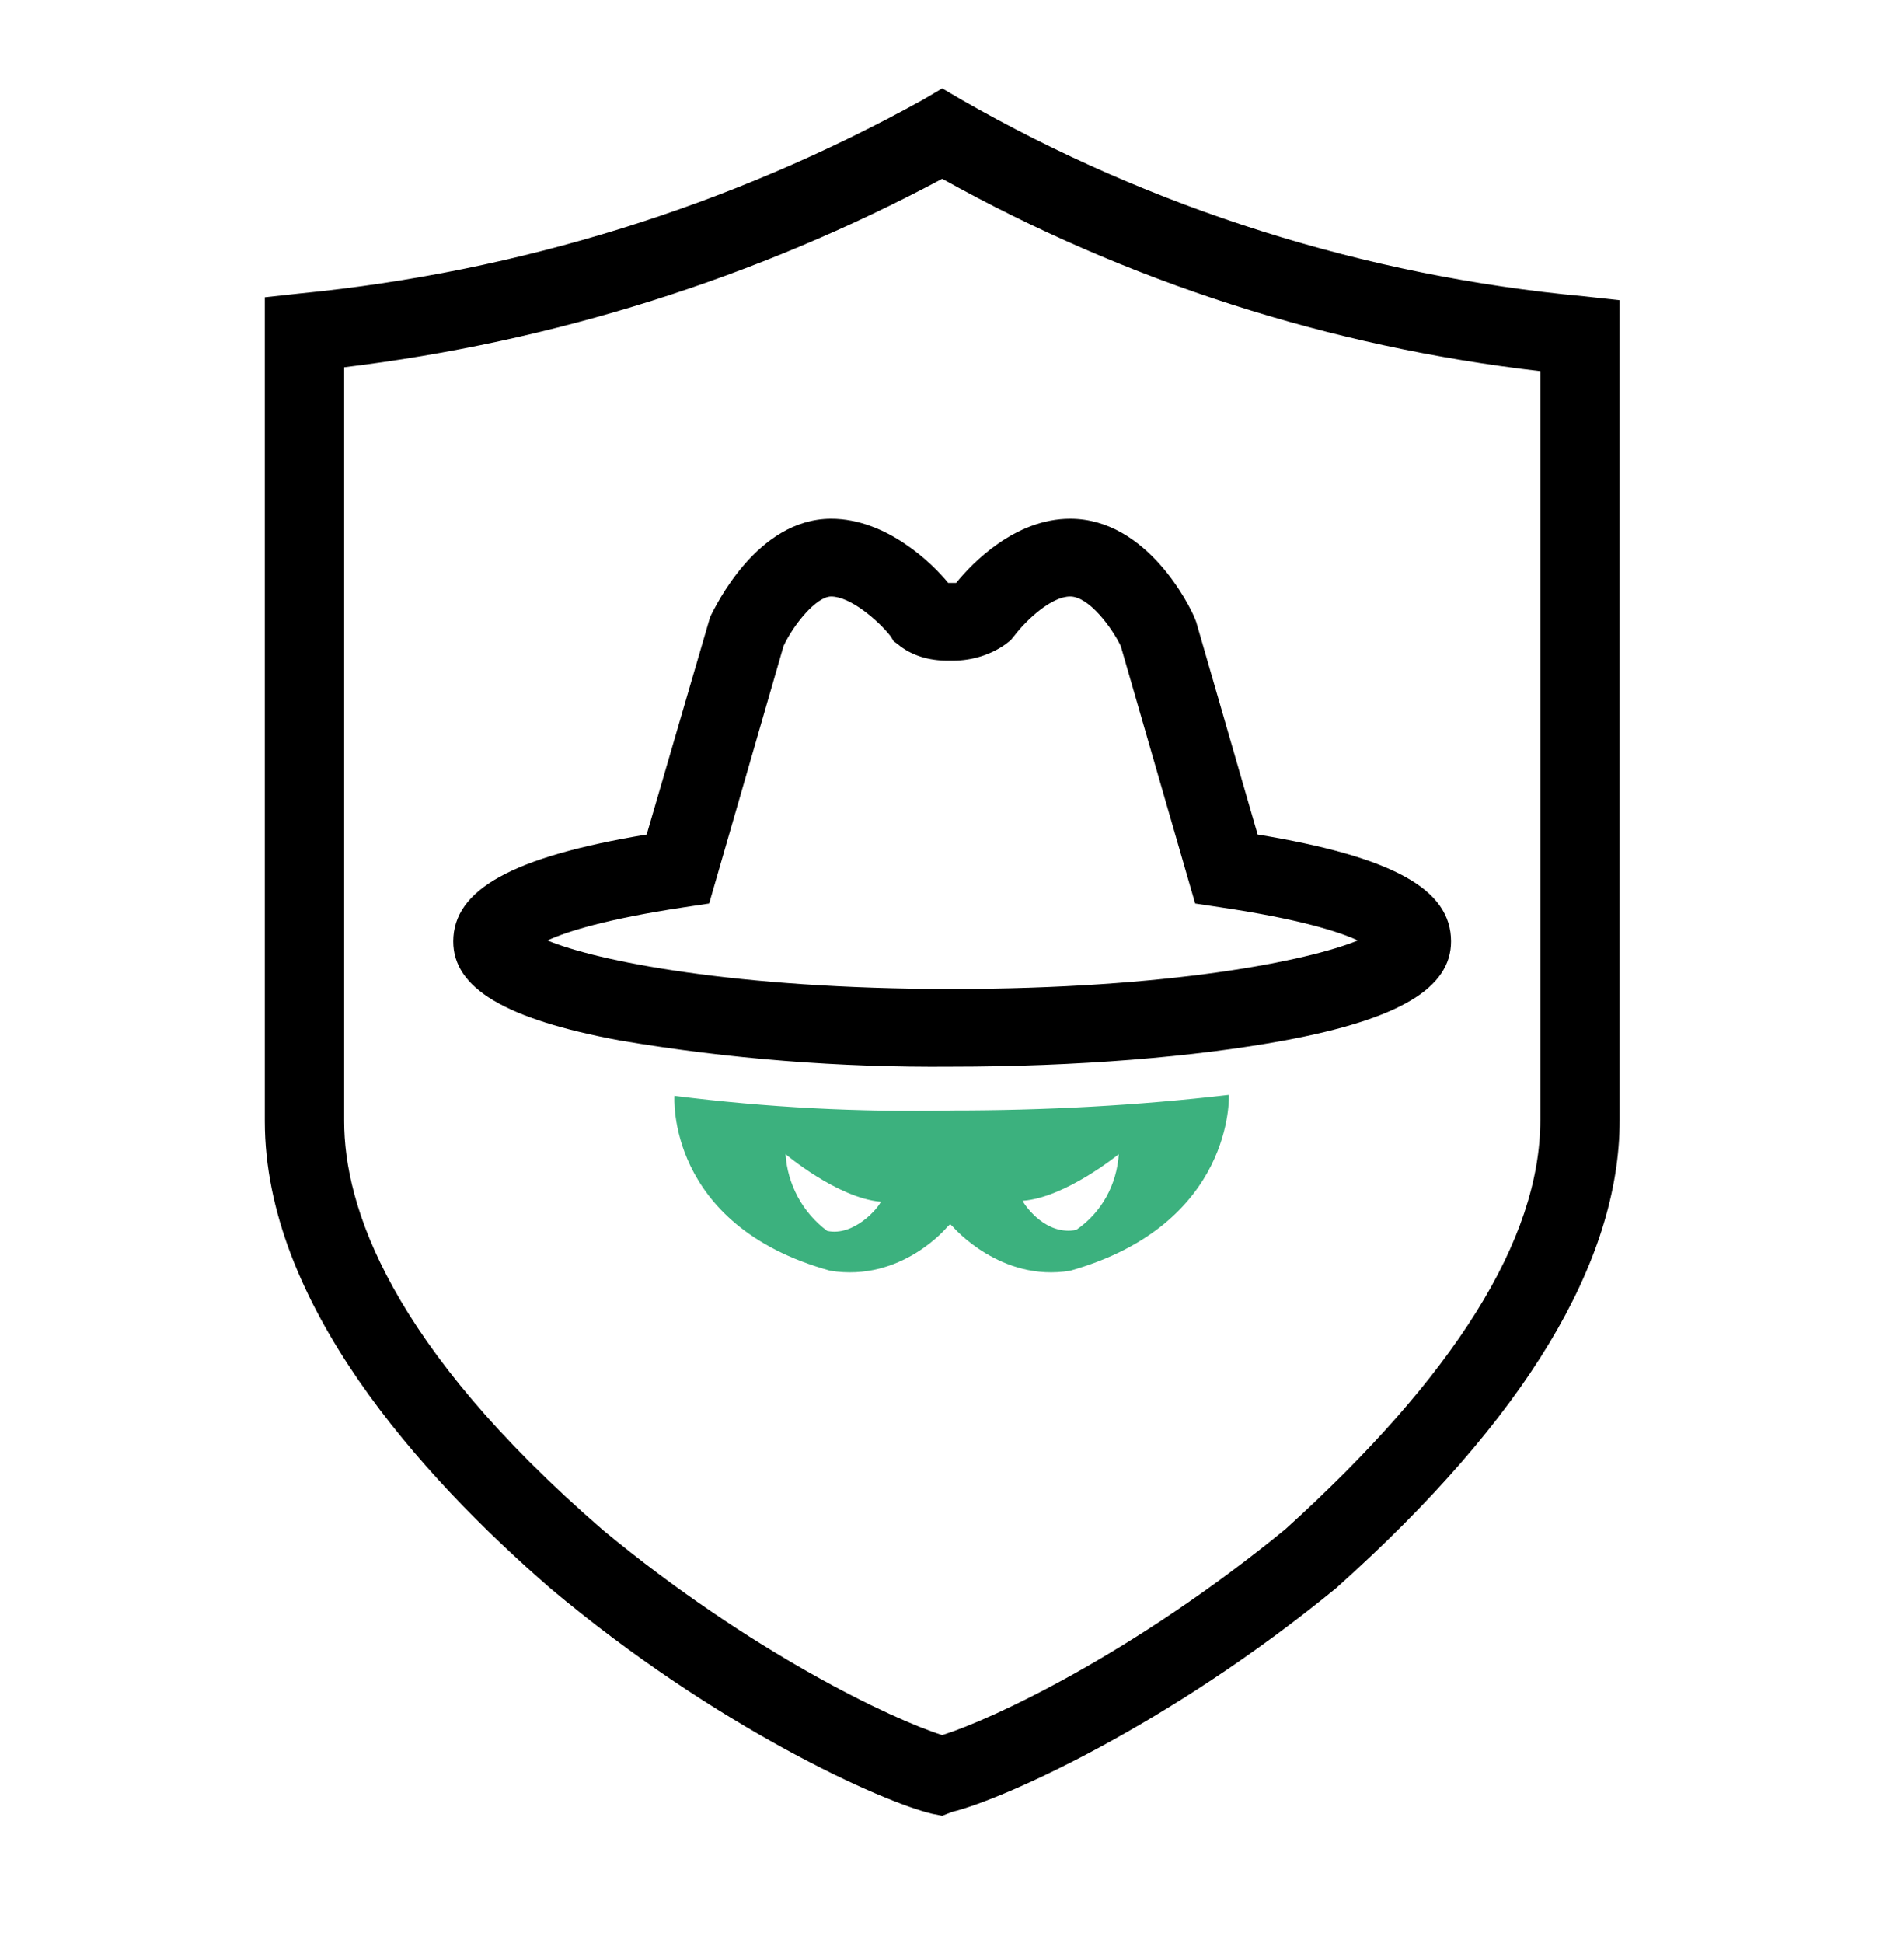 <svg xmlns="http://www.w3.org/2000/svg" xmlns:xlink="http://www.w3.org/1999/xlink" width="49" height="50"><defs><clipPath id="clip0"><rect x="233" y="229" width="49" height="50"></rect></clipPath><clipPath id="clip1"><rect x="233" y="230" width="49" height="48"></rect></clipPath><clipPath id="clip2"><rect x="233" y="230" width="49" height="48"></rect></clipPath><clipPath id="clip3"><rect x="233" y="230" width="49" height="48"></rect></clipPath></defs><g clip-path="url(#clip0)" transform="translate(-233 -229)"><g clip-path="url(#clip1)"><g clip-path="url(#clip2)"><g clip-path="url(#clip3)"><path d="M19.8 28.7C19.85 29.475 20.225 30.2 20.85 30.675 21.525 30.825 22.15 30.075 22.2 29.925 21.1 29.825 19.8 28.7 19.8 28.7ZM28.2 28.7C28.2 28.7 26.85 29.825 25.775 29.9 25.85 30.05 26.375 30.8 27.125 30.65 27.775 30.2 28.15 29.475 28.2 28.7ZM17 27.2C19.325 27.5 21.675 27.625 24.025 27.575 26.35 27.575 28.675 27.45 30.975 27.175 30.975 27.175 31.125 30.5 26.975 31.7 25.225 32 24.025 30.575 24.025 30.575L23.95 30.5 23.875 30.575C23.875 30.575 22.725 32 20.925 31.7 16.775 30.525 17 27.2 17 27.2L17 27.2Z" fill="#3CB17E" transform="matrix(1.021 0 0 1 233 230)"></path><path d="M23.975 26.45C21.175 26.475 18.375 26.25 15.625 25.775 12.725 25.225 11.425 24.425 11.425 23.225 11.425 21.9 12.9 21.05 16.3 20.475L17.9 14.875C18.025 14.625 19.075 12.35 20.95 12.35 22.35 12.35 23.5 13.5 23.9 14L24.1 14C24.5 13.5 25.575 12.35 26.975 12.35 28.925 12.35 30 14.625 30.1 14.875L30.15 15 31.7 20.475C35.1 21.05 36.575 21.875 36.575 23.225 36.575 24.425 35.275 25.225 32.375 25.775 30.125 26.2 27.125 26.45 23.975 26.45ZM13.8 23.2C15.025 23.725 18.525 24.45 23.975 24.45 29.475 24.45 32.975 23.725 34.225 23.2 33.75 22.975 32.75 22.65 30.775 22.35L30.125 22.25 28.25 15.625C28.025 15.15 27.45 14.35 26.975 14.35 26.5 14.35 25.875 14.95 25.575 15.35L25.475 15.475 25.35 15.575C24.975 15.85 24.5 16 24.025 16L23.875 16C23.425 16 22.975 15.875 22.625 15.575L22.525 15.5 22.45 15.375C22.125 14.95 21.425 14.35 20.95 14.35 20.575 14.35 20 15.075 19.75 15.625L17.875 22.25 17.225 22.35C15.275 22.65 14.275 22.975 13.8 23.2L13.8 23.2Z" transform="matrix(1.021 0 0 1 233 230)"></path><path d="M23.75 45.725 23.5 45.675C22.25 45.375 18.075 43.475 13.875 39.875 10.575 36.95 6.675 32.525 6.675 27.85L6.675 6.65 7.575 6.55C13.075 6 18.425 4.3 23.25 1.575L23.75 1.275 24.25 1.575C29.05 4.375 34.4 6.1 39.925 6.625L40.825 6.725 40.825 27.825C40.825 31.475 38.45 35.5 33.725 39.825L33.7 39.85C29.4 43.45 25.225 45.325 24 45.625L23.75 45.725ZM8.675 8.45 8.675 27.85C8.675 30.025 9.8 33.6 15.2 38.375 18.925 41.525 22.5 43.25 23.75 43.65 25 43.25 28.575 41.55 32.4 38.35 36.65 34.425 38.825 30.9 38.825 27.825L38.825 8.55C33.525 7.925 28.4 6.25 23.75 3.6 19.075 6.15 13.95 7.8 8.675 8.45Z" transform="matrix(1.021 0 0 1 233 230)"></path></g></g></g></g></svg>